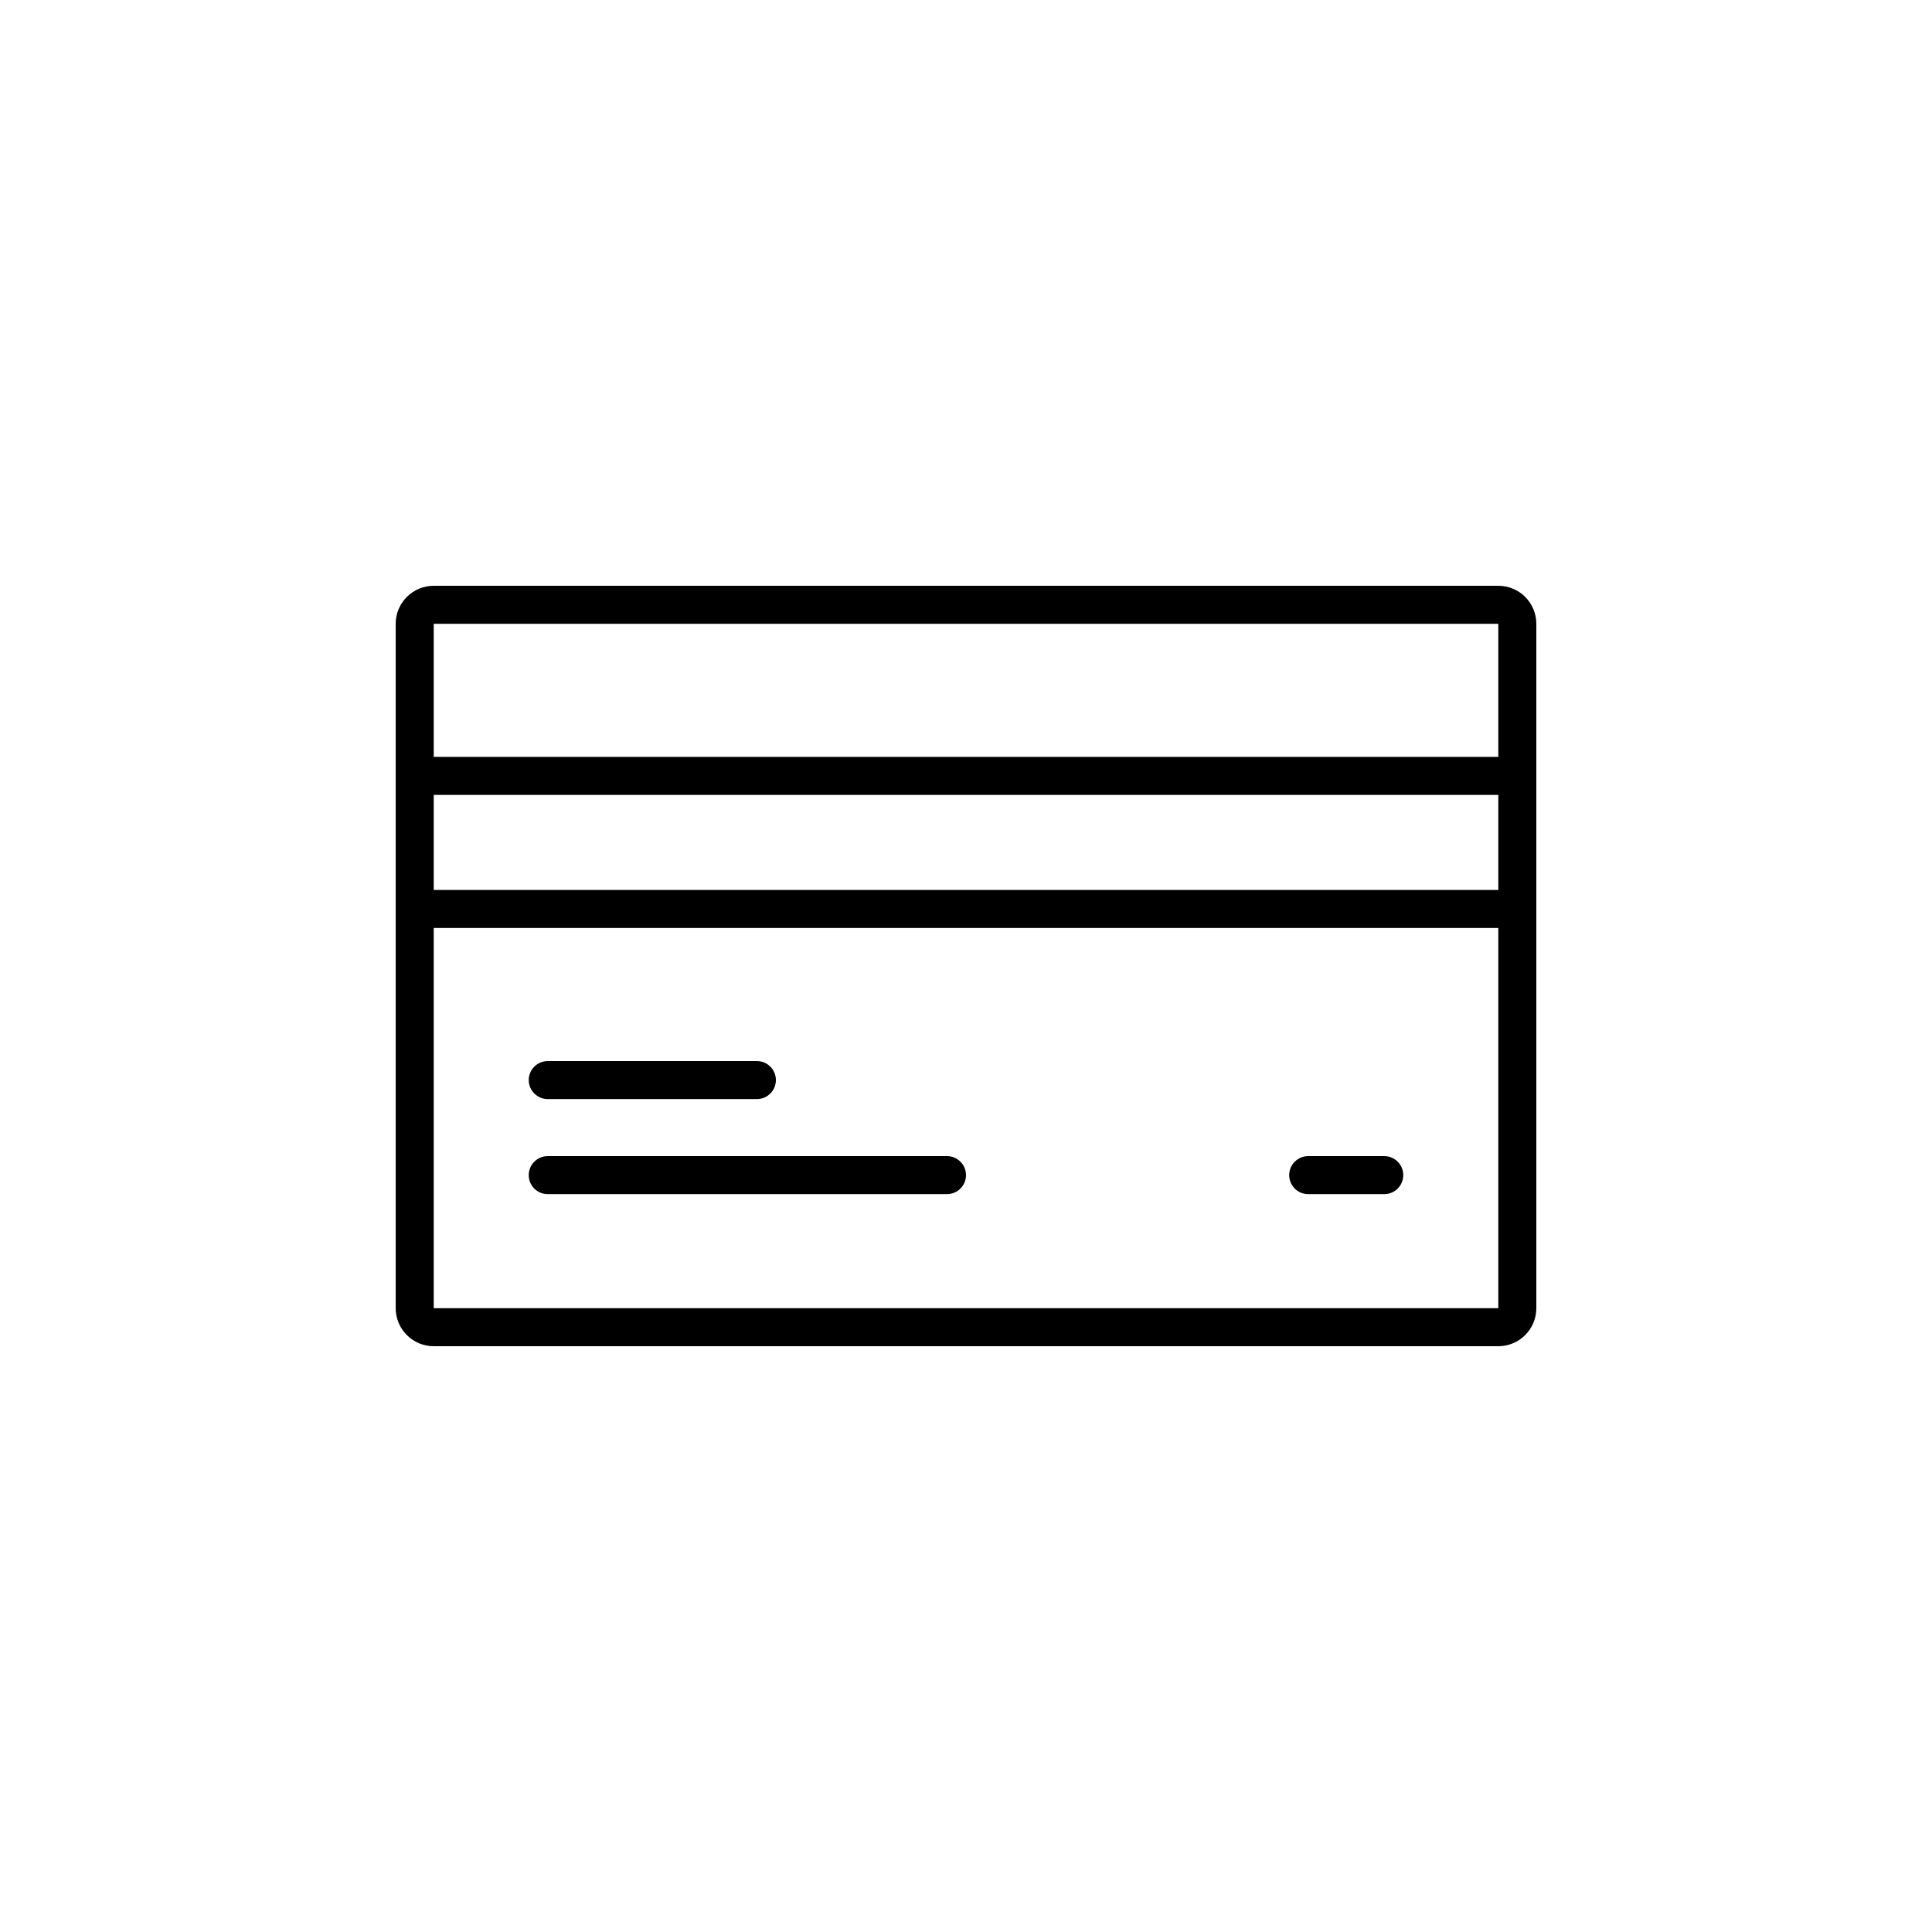 <?xml version="1.0" encoding="UTF-8"?>
<!-- Uploaded to: SVG Repo, www.svgrepo.com, Generator: SVG Repo Mixer Tools -->
<svg fill="#000000" width="800px" height="800px" version="1.1" viewBox="144 144 512 512" xmlns="http://www.w3.org/2000/svg">
 <g>
  <path d="m541.07 299.24h-282.13c-5.566 0-10.078 4.508-10.078 10.074v181.37c0 2.672 1.062 5.234 2.953 7.125 1.887 1.891 4.449 2.953 7.125 2.953h282.13c2.672 0 5.234-1.062 7.125-2.953 1.887-1.891 2.949-4.453 2.949-7.125v-181.37c0-2.672-1.062-5.234-2.949-7.125-1.891-1.891-4.453-2.949-7.125-2.949zm-282.13 55.418h282.13v25.191h-282.13zm282.13 136.03h-282.13v-100.76h282.13zm-282.13-146.11v-35.266h282.13v35.266z"/>
  <path d="m394.96 460.46h-105.8c-2.781 0-5.039-2.258-5.039-5.039s2.258-5.039 5.039-5.039h105.8c2.781 0 5.039 2.258 5.039 5.039s-2.258 5.039-5.039 5.039z"/>
  <path d="m344.58 435.27h-55.418c-2.781 0-5.039-2.258-5.039-5.039s2.258-5.039 5.039-5.039h55.418c2.785 0 5.039 2.258 5.039 5.039s-2.254 5.039-5.039 5.039z"/>
  <path d="m510.84 460.46h-20.152c-2.781 0-5.039-2.258-5.039-5.039s2.258-5.039 5.039-5.039h20.152c2.781 0 5.039 2.258 5.039 5.039s-2.258 5.039-5.039 5.039z"/>
 </g>
</svg>